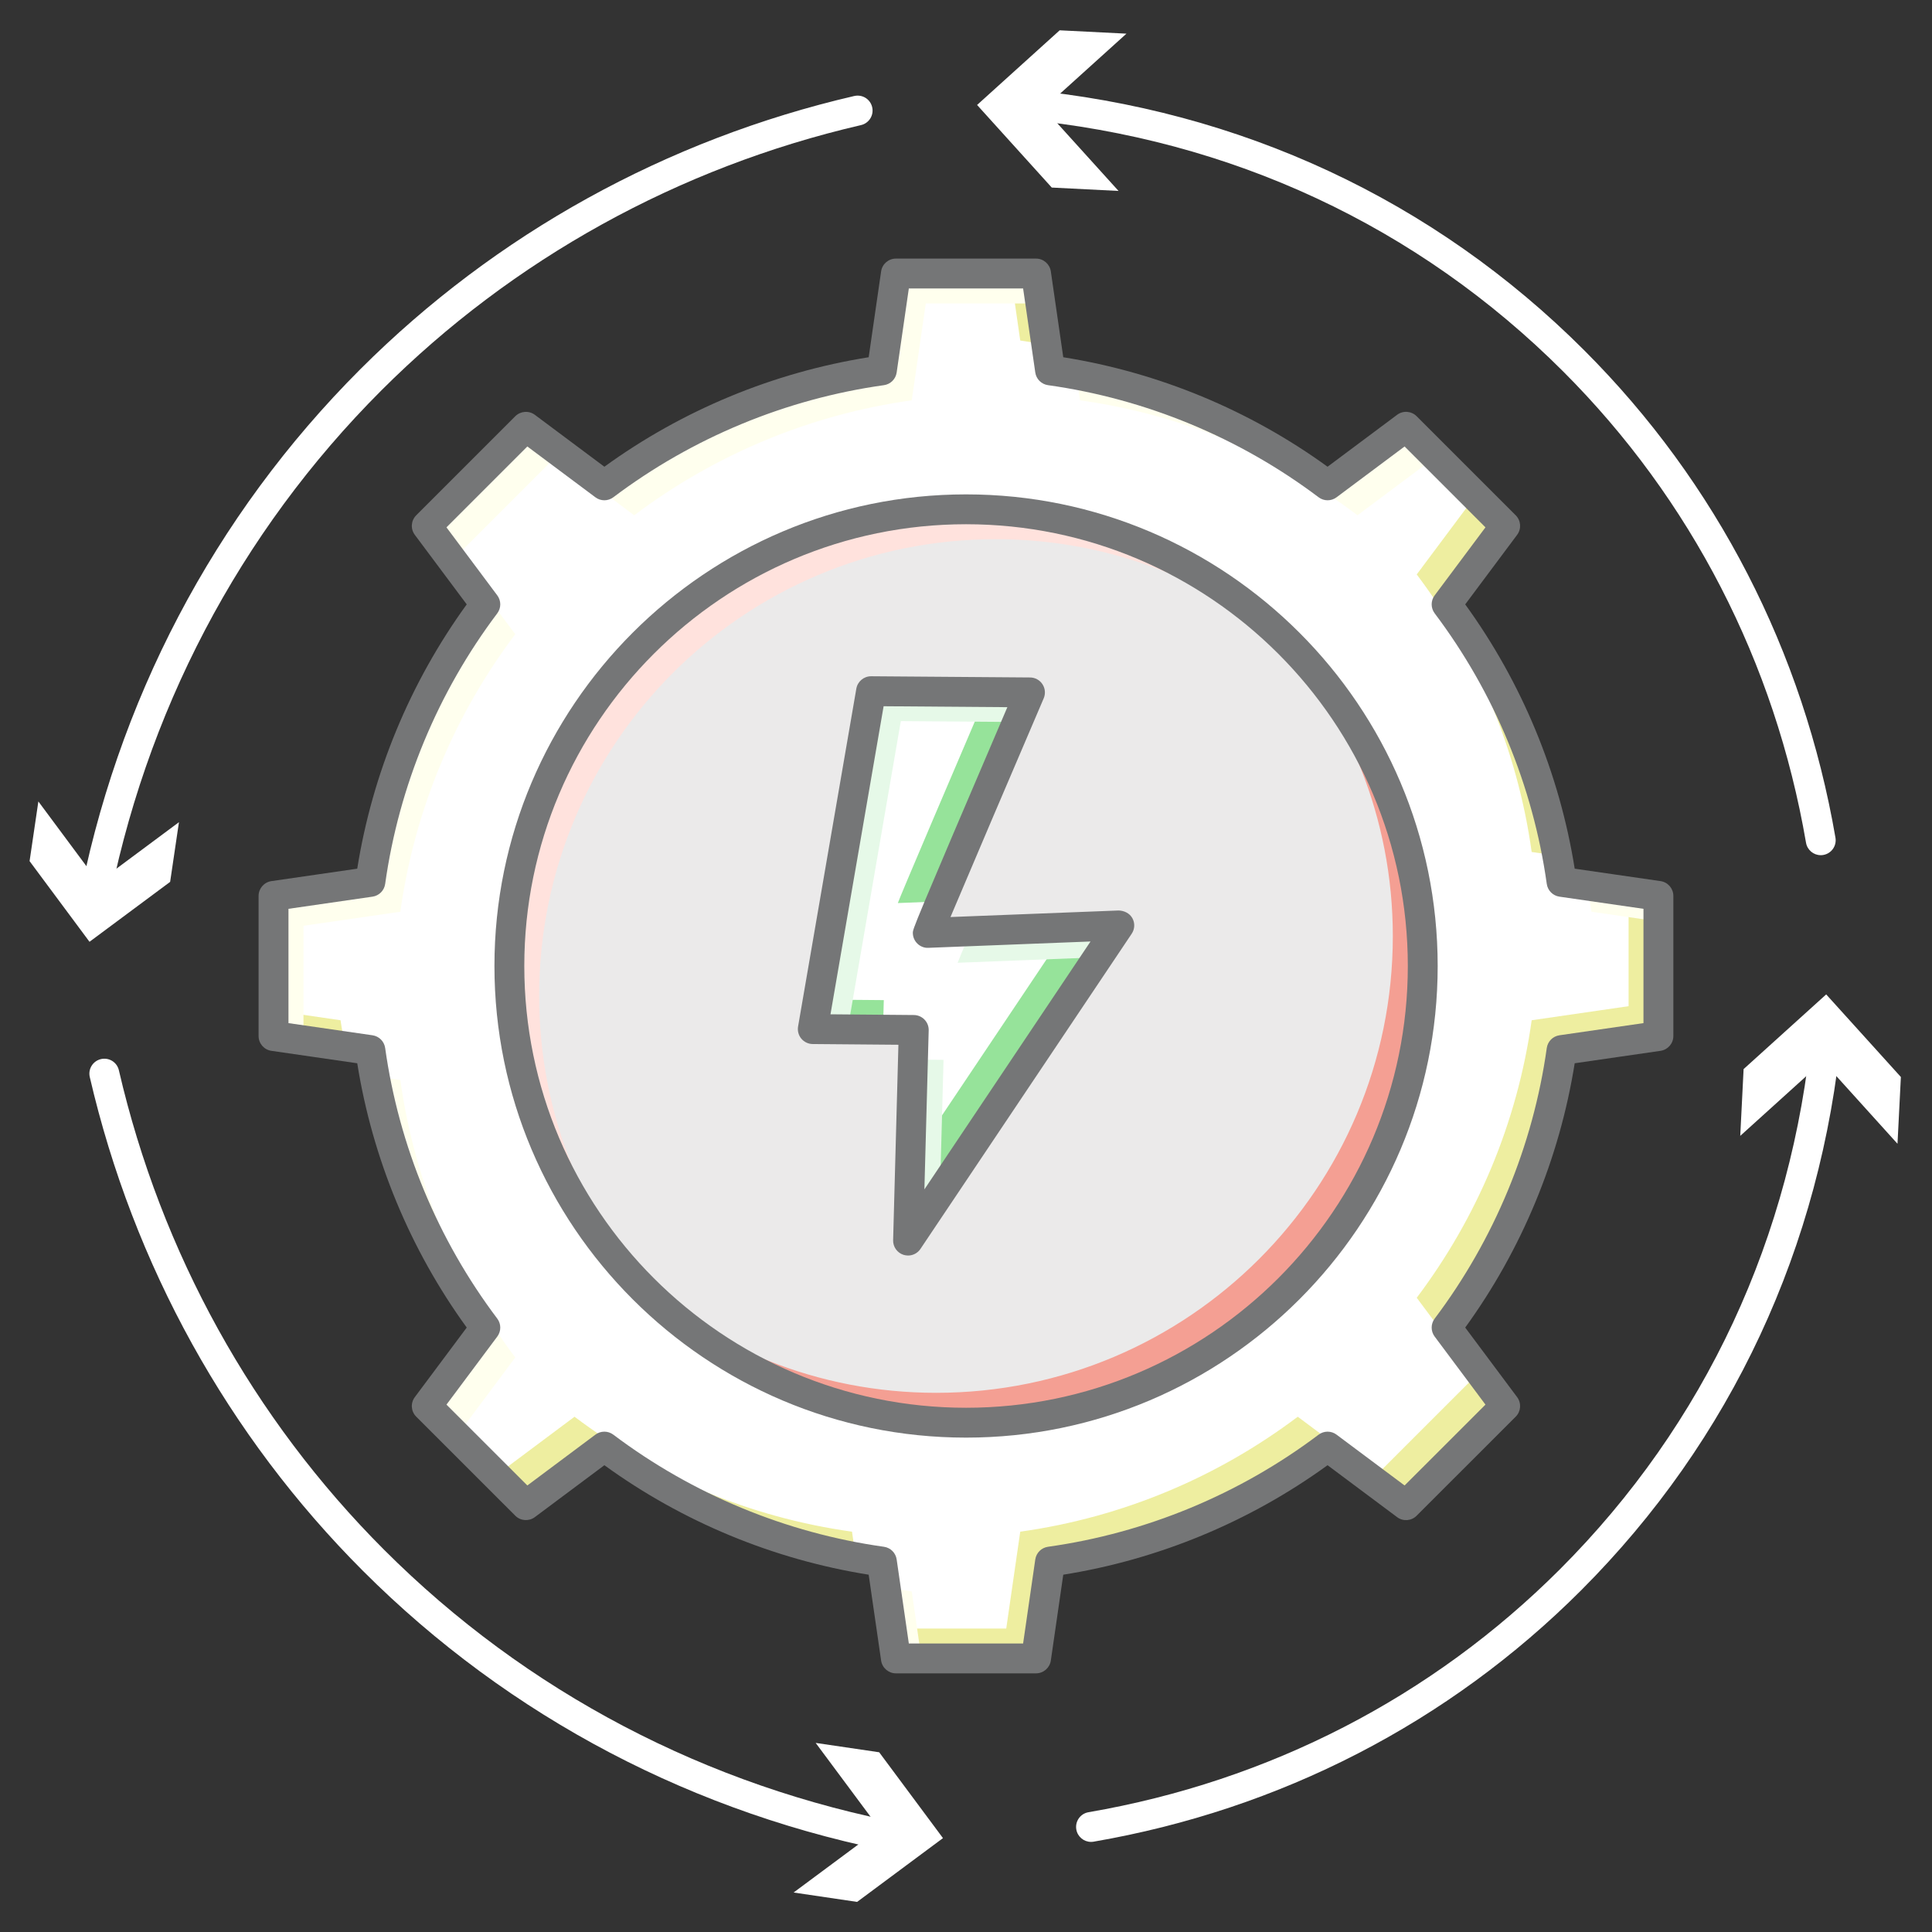 <svg width="64" height="64" viewBox="0 0 64 64" fill="none" xmlns="http://www.w3.org/2000/svg">
<rect x="0" y="0" width="64" height="64" fill="#333333" stroke="none"/>
<path d="M54.938 34.321V29.677L51.728 29.212C51.248 25.791 49.907 22.654 47.92 20.02L49.861 17.422L46.578 14.139L43.98 16.079C41.344 14.094 38.208 12.751 34.786 12.271L34.322 9.062H29.678L29.213 12.271C25.791 12.752 22.655 14.094 20.02 16.079L17.422 14.139L14.139 17.422L16.079 20.02C14.094 22.654 12.751 25.791 12.271 29.212L9.062 29.677V34.321L12.271 34.785C12.752 38.208 14.094 41.343 16.079 43.978L14.139 46.577L17.422 49.859L20.02 47.919C22.655 49.904 25.793 51.248 29.213 51.727L29.678 54.935H34.322L34.786 51.727C38.209 51.246 41.344 49.904 43.98 47.919L46.578 49.859L49.861 46.577L47.92 43.978C49.907 41.343 51.249 38.206 51.728 34.785L54.938 34.321Z" fill="white"/>
<path d="M3.062 30.657C3.031 30.657 3.001 30.654 2.97 30.648C2.701 30.598 2.525 30.34 2.575 30.071C3.85 23.249 7.086 17.081 11.935 12.232C16.415 7.753 22.073 4.623 28.298 3.18C28.569 3.12 28.83 3.284 28.892 3.55C28.954 3.817 28.788 4.082 28.522 4.144C22.477 5.544 16.984 8.584 12.635 12.931C7.928 17.638 4.785 23.628 3.547 30.252C3.502 30.491 3.295 30.657 3.062 30.657ZM36.141 61.015C35.905 61.015 35.696 60.845 35.654 60.604C35.608 60.334 35.788 60.078 36.058 60.032C42.038 59.003 47.437 56.221 51.672 51.987C56.486 47.173 59.374 40.974 60.024 34.062C60.049 33.79 60.295 33.607 60.563 33.616C60.835 33.642 61.035 33.883 61.009 34.155C60.336 41.299 57.349 47.708 52.371 52.687C47.99 57.067 42.408 59.943 36.226 61.008C36.197 61.013 36.169 61.015 36.141 61.015Z" fill="white"/>
<path d="M27.02 57.736L29.134 60.58L26.289 62.692L28.393 63.003L31.237 60.89L29.124 58.046L27.02 57.736Z" fill="white"/>
<path d="M37.053 6.325L34.577 3.589L37.315 1.115L35.103 1.004L32.367 3.477L34.841 6.213L37.053 6.325Z" fill="white"/>
<path d="M5.928 27.236L3.256 29.222L1.271 26.549L0.98 28.526L2.965 31.198L5.636 29.213L5.928 27.236Z" fill="white"/>
<path d="M57.648 37.627L60.384 35.152L62.857 37.889L62.969 35.677L60.495 32.941L57.759 35.415L57.648 37.627Z" fill="white"/>
<path d="M29.957 61.41C29.926 61.41 29.896 61.407 29.865 61.401C23.043 60.125 16.874 56.888 12.026 52.04C7.547 47.561 4.417 41.903 2.974 35.678C2.912 35.411 3.078 35.146 3.344 35.084C3.615 35.022 3.876 35.188 3.938 35.454C5.338 41.499 8.378 46.992 12.725 51.34C17.432 56.047 23.422 59.19 30.046 60.429C30.315 60.479 30.491 60.737 30.441 61.006C30.398 61.243 30.19 61.41 29.957 61.41ZM60.314 28.329C60.078 28.329 59.869 28.159 59.827 27.918C58.798 21.938 56.016 16.539 51.781 12.304C46.965 7.489 40.767 4.6 33.856 3.952C33.584 3.926 33.384 3.685 33.41 3.413C33.436 3.141 33.685 2.957 33.949 2.967C41.092 3.639 47.5 6.625 52.48 11.605C56.861 15.986 59.737 21.568 60.802 27.75C60.848 28.02 60.668 28.276 60.398 28.322C60.37 28.327 60.342 28.329 60.314 28.329Z" fill="white"/>
<path d="M48.871 16.431L46.931 19.029C48.917 21.665 50.261 24.802 50.739 28.223L51.578 28.345C51.007 25.262 49.736 22.43 47.92 20.02L49.861 17.422L46.578 14.139L48.871 16.431ZM11.281 33.797L9.062 33.474V34.321L11.432 34.663C11.379 34.377 11.322 34.089 11.281 33.797ZM33.797 11.28C34.09 11.322 34.377 11.377 34.666 11.431L34.322 9.061H33.477L33.797 11.28ZM53.949 29.535V33.331L50.739 33.797C50.26 37.218 48.917 40.355 46.931 42.99L48.871 45.589L45.589 48.871L42.99 46.931C40.355 48.916 37.218 50.26 33.797 50.739L33.333 53.947H29.535L29.678 54.938H34.322L34.786 51.728C38.209 51.248 41.344 49.907 43.98 47.92L46.578 49.861L49.861 46.578L47.92 43.98C49.907 41.346 51.249 38.209 51.728 34.786L54.938 34.322V29.678L53.949 29.535ZM28.224 50.739C24.802 50.26 21.666 48.917 19.032 46.931L16.433 48.873L17.424 49.862L20.021 47.922C22.431 49.737 25.264 51.008 28.346 51.58L28.224 50.739Z" fill="#EEEEA0"/>
<path d="M35.776 13.261C39.199 13.739 42.334 15.082 44.969 17.069L47.568 15.127L46.578 14.137L43.98 16.078C41.569 14.262 38.737 12.992 35.654 12.421L35.776 13.261ZM52.718 30.203L54.938 30.524V29.678L52.568 29.334C52.621 29.622 52.678 29.91 52.718 30.203ZM10.052 30.668L13.261 30.203C13.741 26.78 15.082 23.645 17.069 21.009L15.129 18.412L18.412 15.129L21.009 17.07C23.645 15.084 26.782 13.741 30.203 13.261L30.668 10.053H34.465L34.322 9.062H29.678L29.213 12.271C25.791 12.751 22.655 14.094 20.02 16.079L17.422 14.139L14.139 17.422L16.079 20.02C14.094 22.654 12.751 25.791 12.271 29.212L9.062 29.677V34.321L10.053 34.464V30.668H10.052ZM13.261 35.776L12.421 35.654C12.993 38.736 14.264 41.569 16.079 43.978L14.139 46.577L15.13 47.566L17.07 44.968C15.084 42.334 13.741 39.197 13.261 35.776ZM30.203 52.718C29.91 52.678 29.623 52.621 29.335 52.569L29.678 54.938H30.524L30.203 52.718Z" fill="#FFFFEE"/>
<path d="M34.32 55.432H29.678C29.433 55.432 29.224 55.251 29.188 55.008L28.776 52.164C25.621 51.661 22.609 50.414 20.021 48.537L17.717 50.257C17.52 50.403 17.244 50.384 17.071 50.211L13.787 46.928C13.613 46.754 13.594 46.48 13.741 46.282L15.461 43.977C13.584 41.389 12.337 38.377 11.834 35.222L8.99 34.81C8.746 34.774 8.566 34.566 8.566 34.32V29.678C8.566 29.433 8.747 29.224 8.99 29.188L11.834 28.776C12.337 25.621 13.584 22.609 15.461 20.021L13.741 17.717C13.594 17.521 13.613 17.245 13.787 17.071L17.071 13.787C17.245 13.615 17.52 13.595 17.717 13.741L20.021 15.461C22.609 13.584 25.621 12.337 28.776 11.834L29.188 8.99C29.224 8.746 29.432 8.566 29.678 8.566H34.32C34.565 8.566 34.774 8.747 34.81 8.99L35.222 11.834C38.377 12.337 41.389 13.584 43.977 15.461L46.281 13.741C46.476 13.594 46.753 13.614 46.927 13.787L50.211 17.071C50.385 17.245 50.404 17.52 50.257 17.717L48.537 20.021C50.414 22.609 51.661 25.621 52.164 28.776L55.008 29.188C55.252 29.224 55.432 29.432 55.432 29.678V34.32C55.432 34.565 55.251 34.774 55.008 34.81L52.164 35.222C51.661 38.377 50.414 41.389 48.537 43.977L50.257 46.282C50.404 46.479 50.385 46.754 50.211 46.928L46.927 50.211C46.754 50.385 46.478 50.405 46.281 50.257L43.977 48.537C41.389 50.414 38.377 51.661 35.222 52.164L34.81 55.008C34.774 55.251 34.565 55.432 34.32 55.432ZM30.106 54.442H33.892L34.295 51.658C34.327 51.44 34.498 51.27 34.716 51.239C37.961 50.784 41.061 49.5 43.681 47.525C43.857 47.392 44.1 47.393 44.274 47.524L46.529 49.208L49.208 46.53L47.524 44.274C47.393 44.098 47.393 43.857 47.525 43.681C49.499 41.061 50.784 37.961 51.239 34.716C51.27 34.498 51.44 34.327 51.658 34.295L54.442 33.892V30.106L51.658 29.703C51.44 29.671 51.27 29.5 51.239 29.282C50.784 26.037 49.5 22.937 47.525 20.317C47.393 20.141 47.393 19.9 47.524 19.724L49.208 17.469L46.529 14.79L44.274 16.474C44.1 16.605 43.857 16.606 43.681 16.473C41.061 14.499 37.961 13.214 34.716 12.759C34.498 12.728 34.327 12.558 34.295 12.34L33.892 9.556H30.106L29.703 12.34C29.671 12.558 29.5 12.728 29.282 12.759C26.037 13.214 22.937 14.498 20.317 16.473C20.141 16.606 19.898 16.605 19.724 16.474L17.469 14.79L14.79 17.469L16.474 19.724C16.605 19.9 16.605 20.141 16.473 20.317C14.499 22.937 13.214 26.037 12.759 29.282C12.728 29.5 12.558 29.671 12.34 29.703L9.556 30.106V33.892L12.34 34.295C12.558 34.327 12.728 34.498 12.759 34.716C13.214 37.961 14.498 41.061 16.473 43.681C16.605 43.857 16.605 44.098 16.474 44.274L14.79 46.53L17.469 49.208L19.724 47.524C19.898 47.393 20.141 47.392 20.317 47.525C22.937 49.499 26.037 50.784 29.282 51.239C29.5 51.27 29.671 51.44 29.703 51.658L30.106 54.442Z" fill="#757677"/>
<path d="M31.999 47.127C40.354 47.127 47.127 40.354 47.127 31.999C47.127 23.644 40.354 16.871 31.999 16.871C23.644 16.871 16.871 23.644 16.871 31.999C16.871 40.354 23.644 47.127 31.999 47.127Z" fill="#EBEAEA"/>
<path d="M42.179 20.832C44.631 23.521 46.139 27.085 46.139 31.011C46.139 39.366 39.366 46.139 31.011 46.139C27.085 46.139 23.521 44.631 20.832 42.179C23.599 45.213 27.571 47.128 32 47.128C40.355 47.128 47.128 40.355 47.128 32C47.128 27.571 45.212 23.598 42.179 20.832Z" fill="#F49F93"/>
<path d="M17.86 32.989C17.86 24.634 24.633 17.861 32.988 17.861C36.914 17.861 40.478 19.369 43.167 21.821C40.4 18.787 36.428 16.871 31.999 16.871C23.644 16.871 16.871 23.644 16.871 31.999C16.871 36.429 18.787 40.401 21.821 43.168C19.368 40.479 17.86 36.914 17.86 32.989Z" fill="#FFE2DD"/>
<path d="M32.002 47.623C23.387 47.623 16.379 40.615 16.379 32C16.379 23.385 23.387 16.377 32.002 16.377C40.617 16.377 47.625 23.385 47.625 32C47.625 40.615 40.617 47.623 32.002 47.623ZM32.002 17.366C23.933 17.366 17.368 23.931 17.368 32C17.368 40.069 23.933 46.634 32.002 46.634C40.071 46.634 46.636 40.069 46.636 32C46.636 23.931 40.071 17.366 32.002 17.366Z" fill="#757677"/>
<path d="M30.079 41.096L30.267 34.118L26.922 34.089L28.852 22.896L34.116 22.936C34.116 22.936 30.732 30.843 30.732 30.902L37.075 30.655L30.079 41.096Z" fill="white"/>
<path d="M29.742 29.915L31.165 29.859C32.076 27.704 34.116 22.938 34.116 22.938L32.708 22.928C31.804 25.039 29.742 29.869 29.742 29.915Z" fill="#96E39A"/>
<path d="M35.377 30.722L30.147 38.527L30.078 41.096L37.074 30.656L35.377 30.722Z" fill="#96E39A"/>
<path d="M29.277 33.13L27.091 33.111L26.922 34.09L29.251 34.111L29.277 33.13Z" fill="#96E39A"/>
<path d="M31.723 31.893L36.369 31.712L37.077 30.656L32.157 30.848C31.896 31.465 31.723 31.88 31.723 31.893Z" fill="#E6F9E8"/>
<path d="M31.256 35.109L30.24 35.1L30.078 41.096L31.137 39.516L31.256 35.109Z" fill="#E6F9E8"/>
<path d="M29.841 23.888L33.697 23.917C33.949 23.328 34.116 22.938 34.116 22.938L28.852 22.898L26.922 34.09L28.08 34.1L29.841 23.888Z" fill="#E6F9E8"/>
<path d="M30.081 41.591C30.031 41.591 29.98 41.583 29.93 41.568C29.72 41.501 29.58 41.303 29.586 41.083L29.761 34.609L26.921 34.585C26.775 34.584 26.638 34.518 26.545 34.407C26.452 34.296 26.413 34.149 26.437 34.006L28.367 22.813C28.409 22.575 28.614 22.402 28.855 22.402H28.859L34.123 22.442C34.288 22.443 34.443 22.527 34.533 22.666C34.624 22.804 34.639 22.979 34.575 23.131C33.544 25.539 32.094 28.935 31.486 30.378L37.059 30.161C37.241 30.167 37.419 30.252 37.51 30.414C37.601 30.576 37.593 30.776 37.489 30.931L30.491 41.372C30.398 41.512 30.242 41.591 30.081 41.591ZM27.511 33.6L30.273 33.624C30.406 33.625 30.533 33.68 30.625 33.775C30.718 33.871 30.768 33.999 30.764 34.133L30.622 39.4L36.125 31.188L30.753 31.398C30.625 31.407 30.488 31.354 30.391 31.26C30.294 31.166 30.239 31.038 30.239 30.903C30.239 30.768 30.239 30.744 33.37 23.426L29.271 23.395L27.511 33.6Z" fill="#757677"/>
</svg>
